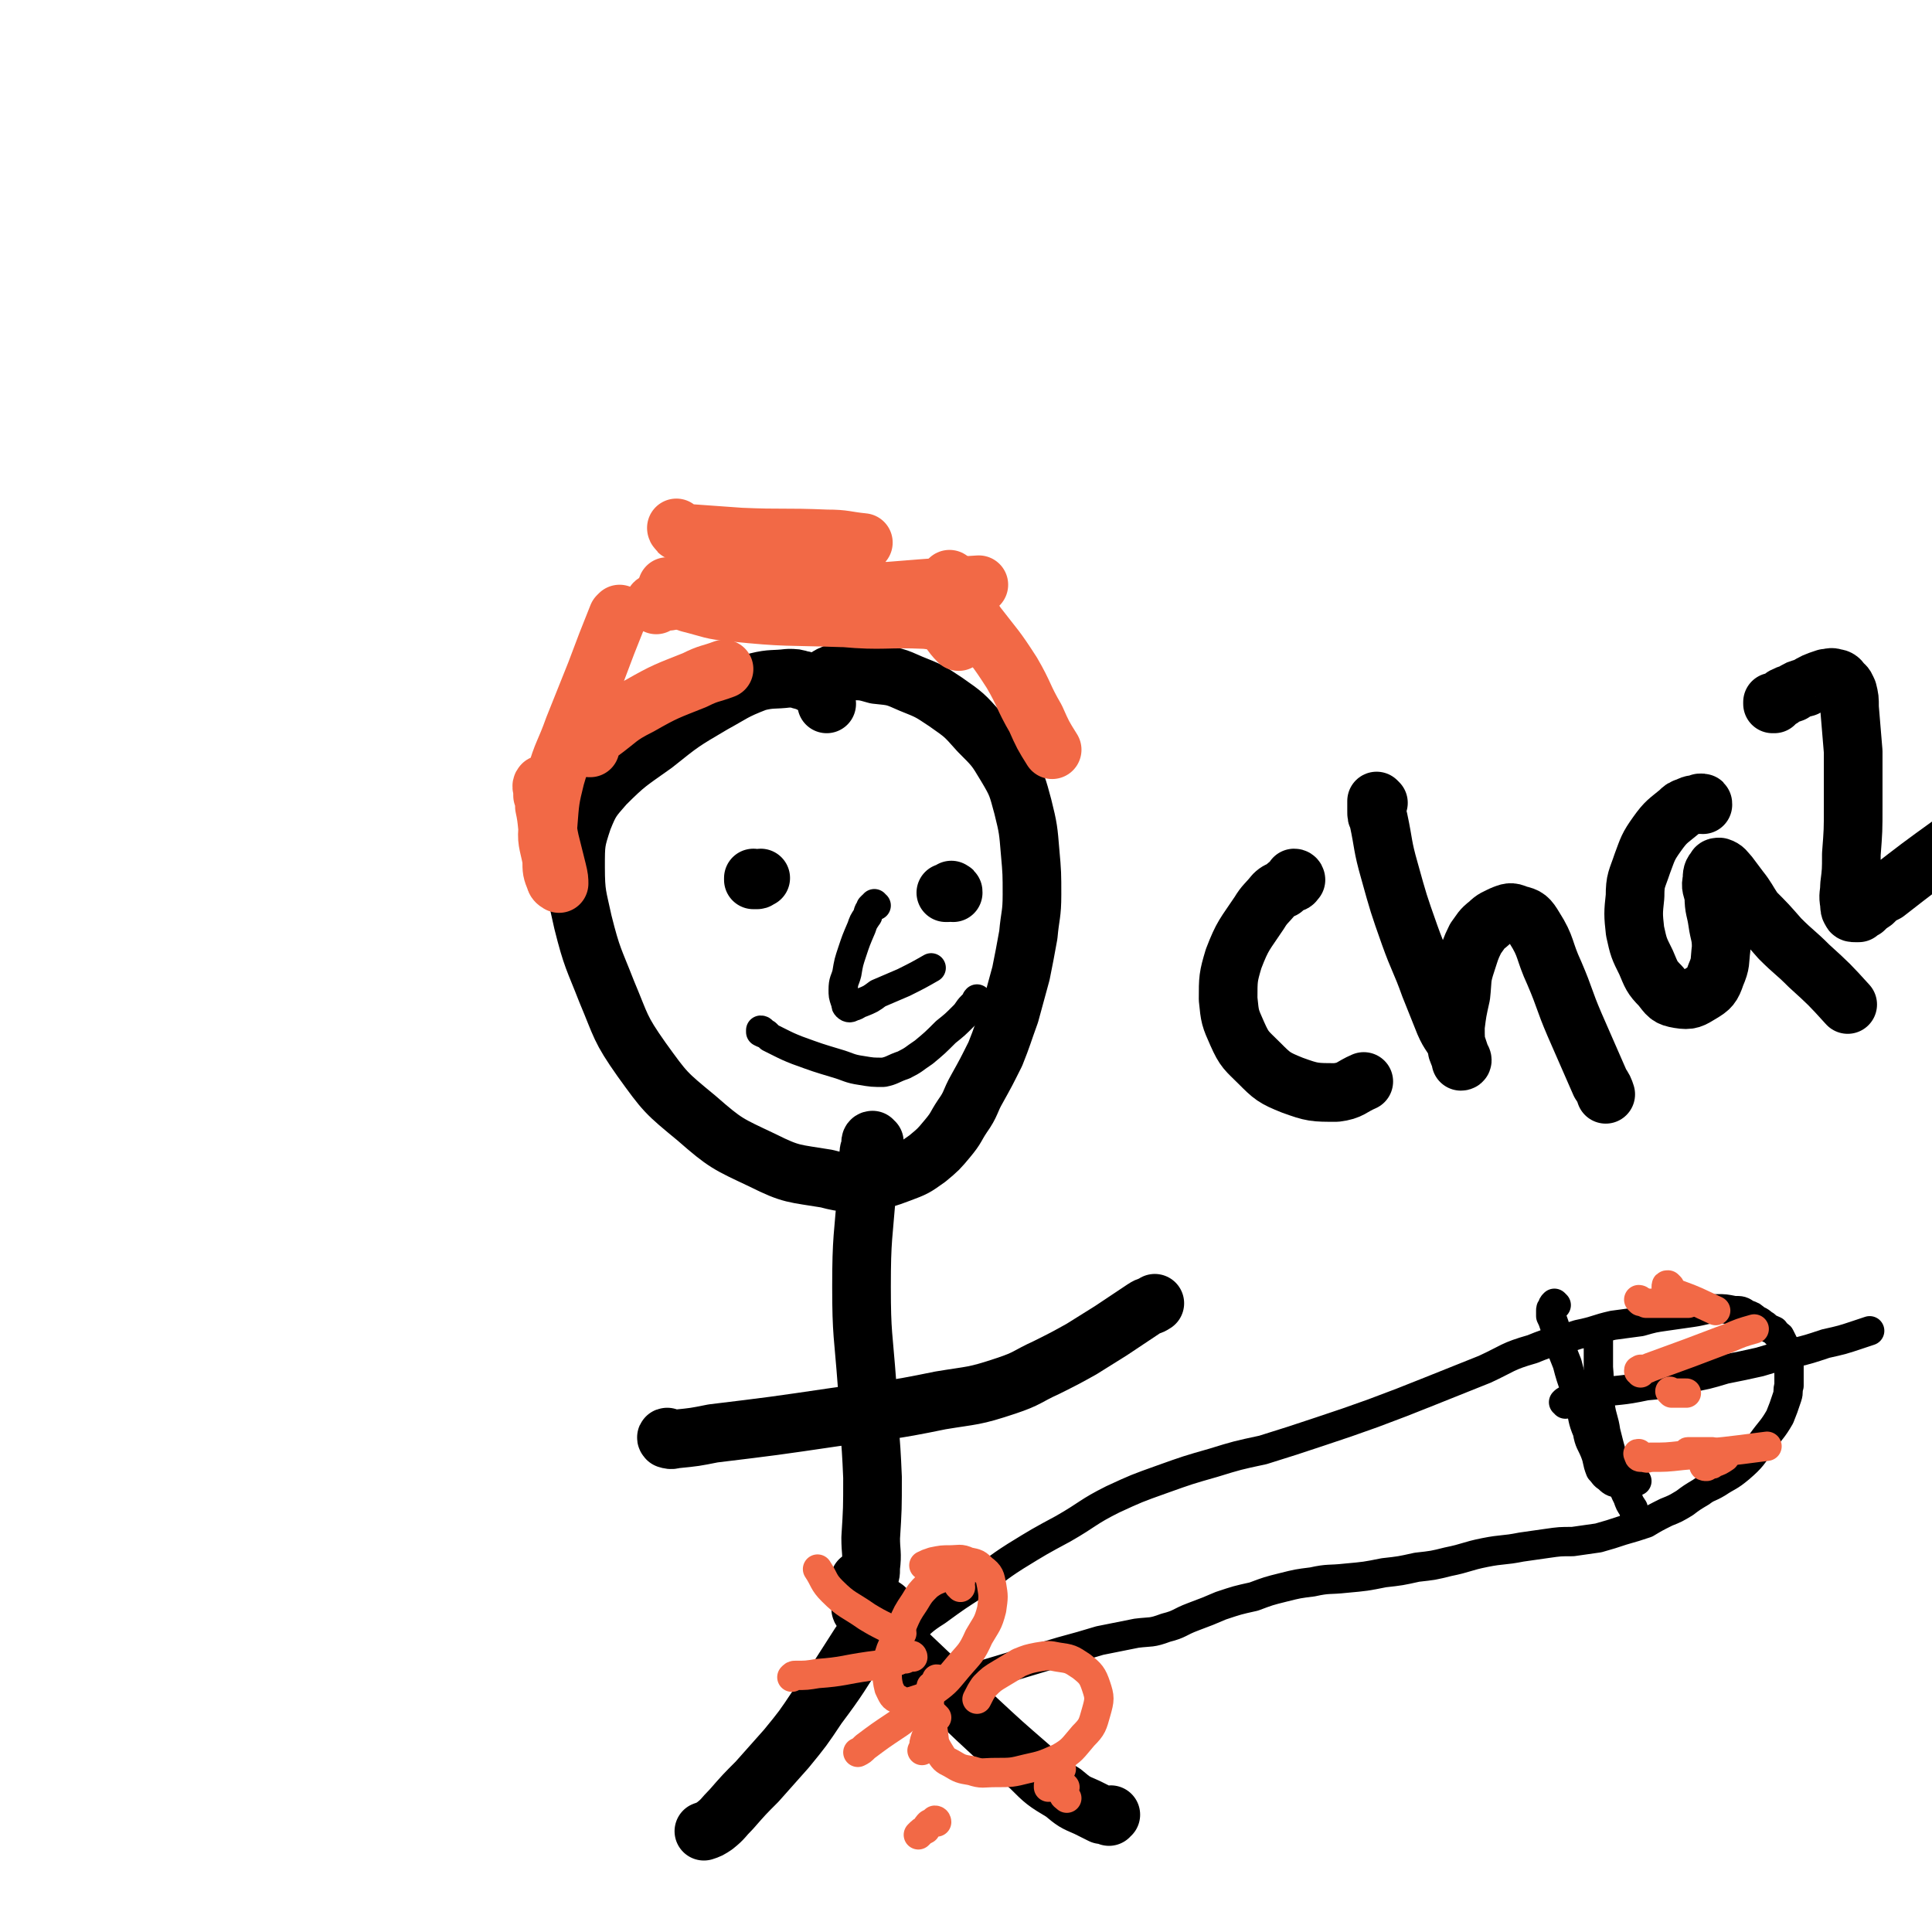 <svg viewBox='0 0 1054 1054' version='1.1' xmlns='http://www.w3.org/2000/svg' xmlns:xlink='http://www.w3.org/1999/xlink'><g fill='none' stroke='rgb(0,0,0)' stroke-width='32' stroke-linecap='round' stroke-linejoin='round'><path d='M448,375c0,-1 0,-1 -1,-1 -1,-1 -2,-1 -3,-1 -2,0 -2,0 -3,-1 -2,0 -2,-1 -4,-1 -3,-1 -3,-1 -7,-1 -8,1 -9,0 -17,2 -13,5 -13,6 -24,12 -17,10 -17,10 -32,22 -14,10 -15,10 -27,22 -7,8 -8,9 -12,19 -4,12 -4,13 -4,26 0,15 1,16 4,30 5,20 6,20 13,38 8,19 7,20 19,37 13,18 13,18 30,32 16,14 17,14 36,23 16,8 17,7 35,10 11,3 12,2 23,1 9,-1 9,-1 17,-4 8,-3 8,-3 15,-8 6,-5 6,-5 11,-11 5,-6 4,-6 8,-12 5,-7 4,-8 8,-15 5,-9 5,-9 10,-19 4,-10 4,-11 8,-22 3,-11 3,-11 6,-22 2,-10 2,-10 4,-21 1,-11 2,-11 2,-22 0,-11 0,-12 -1,-23 -1,-12 -1,-13 -4,-25 -3,-11 -3,-12 -9,-22 -6,-10 -6,-10 -15,-19 -8,-9 -8,-9 -18,-16 -9,-6 -9,-6 -19,-10 -9,-4 -9,-4 -19,-5 -7,-2 -7,-2 -15,-2 -5,0 -5,0 -9,2 -3,1 -3,2 -4,5 -1,5 0,5 1,11 '/><path d='M477,623c-1,0 -1,-1 -1,-1 -1,0 -1,1 -1,1 0,1 0,1 0,1 0,3 -1,3 -1,5 -1,9 -1,9 -1,19 -2,27 -3,27 -3,54 0,26 1,26 3,53 1,26 2,26 3,51 0,17 0,17 -1,33 0,8 1,8 0,16 0,4 0,4 -2,7 -1,1 -2,1 -3,1 0,0 0,-1 -1,-1 '/><path d='M483,878c0,0 0,-1 -1,-1 0,1 0,2 -1,3 -1,2 -1,2 -2,3 -5,8 -5,7 -10,14 -11,17 -11,18 -23,34 -8,12 -8,12 -17,23 -8,9 -8,9 -16,18 -7,7 -7,7 -14,15 -5,5 -4,5 -9,9 -3,2 -3,2 -6,3 '/><path d='M471,878c0,0 -1,-1 -1,-1 0,0 -1,1 0,1 0,1 0,1 1,1 1,1 1,1 2,2 3,2 3,2 5,4 7,8 7,8 15,15 20,19 20,19 40,38 14,13 14,13 29,26 8,8 8,8 18,14 6,5 6,5 13,8 4,2 4,2 8,4 2,0 2,0 4,1 0,0 0,-1 1,-1 '/><path d='M365,785c-1,0 -1,0 -1,-1 -1,0 0,1 0,1 0,0 0,0 0,0 3,1 3,0 5,0 10,-1 10,-1 20,-3 33,-4 33,-4 67,-9 28,-4 28,-3 57,-9 18,-3 18,-2 36,-8 12,-4 11,-5 22,-10 10,-5 10,-5 19,-10 8,-5 8,-5 16,-10 9,-6 9,-6 18,-12 3,-2 3,-1 6,-3 '/><path d='M412,480c0,0 -1,0 -1,-1 0,0 0,1 0,1 1,0 1,0 2,0 1,0 1,-1 2,-1 '/><path d='M520,487c0,-1 0,-1 -1,-1 0,-1 0,0 0,0 -1,0 -1,0 -2,1 0,0 0,0 0,0 0,0 0,0 -1,0 '/><path d='M707,480c0,0 0,-1 -1,-1 0,1 1,1 0,2 0,1 -1,0 -2,1 -2,1 -2,1 -4,3 -2,1 -3,1 -5,3 -4,5 -5,5 -8,10 -8,12 -9,12 -14,25 -3,10 -3,11 -3,22 1,10 1,10 5,19 4,9 5,9 12,16 7,7 8,8 18,12 11,4 12,4 24,4 8,-1 8,-3 15,-6 '/><path d='M752,438c0,0 -1,-1 -1,-1 0,1 0,2 0,5 0,3 0,3 1,5 3,14 2,14 6,28 5,18 5,18 11,35 5,14 6,14 11,28 4,10 4,10 8,20 3,7 4,6 7,13 1,3 1,3 2,6 1,1 1,2 0,2 0,-2 -1,-3 -2,-6 -1,-6 -1,-6 -1,-13 1,-8 1,-8 3,-17 1,-9 0,-9 3,-18 2,-6 2,-7 5,-13 3,-4 3,-5 7,-8 3,-3 4,-3 8,-5 3,-1 4,-2 8,0 5,1 6,2 9,7 7,11 5,12 11,25 6,14 5,14 11,28 7,16 7,16 14,32 2,3 2,3 3,6 '/><path d='M929,439c0,-1 0,-1 -1,-1 -1,0 -1,0 -2,1 -1,0 -1,0 -2,0 -1,0 -1,0 -3,1 -3,1 -3,1 -5,3 -6,5 -7,5 -12,12 -5,7 -5,8 -8,16 -3,9 -4,9 -4,18 -1,9 -1,10 0,19 2,9 2,9 6,17 3,7 3,8 8,13 4,5 4,6 10,7 6,1 7,0 12,-3 5,-3 6,-4 8,-10 3,-7 2,-7 3,-15 0,-7 -1,-7 -2,-14 -1,-7 -2,-7 -2,-14 -1,-5 -2,-5 -1,-9 0,-3 0,-4 2,-6 0,-1 1,-1 2,-1 3,1 3,2 5,4 3,4 3,4 6,8 4,5 4,6 8,12 7,7 7,7 14,15 8,8 8,7 16,15 11,10 11,10 21,21 '/><path d='M968,384c0,-1 -1,-1 -1,-1 0,0 0,0 0,1 0,0 1,-1 1,-1 1,0 1,0 2,-1 2,-1 2,-1 3,-2 2,-1 2,-1 5,-2 3,-2 3,-2 7,-3 5,-3 5,-3 11,-5 2,0 3,-1 5,0 2,0 3,1 4,3 2,1 2,2 3,4 1,4 1,4 1,9 1,12 1,12 2,24 0,15 0,15 0,30 0,13 0,13 -1,26 0,9 0,9 -1,17 0,5 -1,5 0,10 0,2 0,3 1,4 0,1 1,1 2,1 1,0 1,0 2,0 1,-1 1,-1 3,-2 2,-2 2,-2 5,-4 3,-3 3,-3 7,-5 18,-14 18,-14 36,-27 '/></g>
<g fill='none' stroke='rgb(242,105,70)' stroke-width='32' stroke-linecap='round' stroke-linejoin='round'><path d='M297,429c-1,0 -1,-1 -1,-1 -1,1 0,2 0,3 0,1 0,1 0,3 1,3 1,3 1,6 2,9 1,10 3,19 2,8 2,8 4,16 1,4 1,5 1,7 0,0 -2,-1 -2,-2 -2,-5 -2,-5 -2,-11 -2,-10 -3,-10 -2,-19 1,-13 1,-14 4,-26 4,-14 5,-13 10,-27 6,-15 6,-15 12,-30 6,-16 6,-16 12,-31 0,0 0,0 1,-1 '/><path d='M322,408c-1,0 -1,-1 -1,-1 -1,0 -1,1 0,1 1,-2 0,-3 2,-5 2,-2 2,-2 4,-3 11,-8 10,-9 22,-15 14,-8 15,-8 30,-14 8,-4 8,-3 16,-6 '/><path d='M358,330c0,-1 -1,-1 -1,-1 1,-1 2,0 3,0 2,-1 2,-1 5,-1 8,-2 8,-2 17,-4 19,-4 19,-4 37,-8 15,-3 14,-3 29,-7 0,0 0,0 1,0 '/><path d='M370,289c0,0 -1,-1 -1,-1 0,0 0,1 1,1 0,1 0,1 1,1 2,0 2,1 5,1 14,1 14,1 28,2 23,1 23,0 47,1 10,0 10,1 20,2 '/><path d='M375,319c-1,0 -2,-1 -1,-1 0,0 1,1 2,2 2,1 2,2 4,2 11,4 11,5 22,7 29,6 29,6 58,8 22,2 23,0 45,1 9,1 9,2 17,3 '/><path d='M418,308c0,0 -1,0 -1,-1 0,0 0,1 0,1 2,1 2,1 4,1 2,1 2,2 5,2 15,3 15,3 31,6 18,4 18,3 35,10 12,4 12,5 22,13 5,4 4,5 9,10 '/><path d='M519,317c0,0 -1,-1 -1,-1 0,0 0,1 0,2 1,1 0,1 1,2 0,2 0,2 2,4 1,3 1,3 3,5 4,6 5,6 9,12 10,13 10,12 19,26 7,12 6,13 13,25 4,9 4,9 9,17 '/><path d='M368,326c0,-1 -1,-1 -1,-1 1,0 2,1 4,2 2,1 2,1 5,2 12,3 12,4 24,5 29,3 29,2 58,3 0,0 0,0 0,0 '/><path d='M365,321c0,-1 -1,-1 -1,-1 1,0 2,0 4,1 4,0 4,1 8,1 27,2 27,3 54,3 52,-1 52,-3 104,-6 0,0 0,0 0,0 '/></g>
<g fill='none' stroke='rgb(0,0,0)' stroke-width='16' stroke-linecap='round' stroke-linejoin='round'><path d='M416,563c0,0 0,-1 -1,-1 0,0 0,1 0,1 2,1 2,1 3,1 1,1 1,1 2,2 2,1 2,1 4,2 6,3 6,3 11,5 11,4 11,4 21,7 7,2 7,3 14,4 6,1 6,1 12,1 5,-1 5,-2 11,-4 6,-3 5,-3 11,-7 6,-5 6,-5 12,-11 5,-4 5,-4 10,-9 2,-2 2,-3 4,-5 1,-1 1,-1 2,-2 1,-1 0,-1 1,-2 '/><path d='M478,494c-1,0 -1,-1 -1,-1 0,0 0,1 0,1 0,0 -1,0 -1,0 0,0 0,0 -1,1 0,1 0,1 -1,2 -1,2 0,2 -1,3 -2,3 -2,3 -3,6 -3,7 -3,7 -5,13 -2,6 -2,6 -3,12 -1,4 -2,4 -2,9 0,3 0,3 1,6 1,2 0,2 1,3 1,1 2,1 3,0 2,0 2,-1 5,-2 5,-2 5,-2 9,-5 7,-3 7,-3 14,-6 8,-4 8,-4 15,-8 '/><path d='M496,898c0,0 -1,0 -1,-1 -1,0 -1,0 -1,0 0,0 0,0 0,-1 -1,0 -1,0 -1,-1 0,0 0,-1 1,-1 1,-2 1,-2 2,-3 7,-6 7,-7 15,-12 11,-8 11,-8 22,-15 10,-7 10,-8 21,-15 13,-8 13,-8 26,-15 14,-8 13,-9 27,-16 13,-6 13,-6 27,-11 14,-5 14,-5 28,-9 13,-4 13,-4 27,-7 16,-5 16,-5 31,-10 15,-5 15,-5 29,-10 16,-6 16,-6 31,-12 15,-6 15,-6 30,-12 13,-6 12,-7 26,-11 12,-5 13,-4 25,-8 10,-2 10,-3 19,-5 7,-1 8,-1 15,-2 7,-2 7,-2 14,-3 7,-1 7,-1 14,-2 7,-1 7,-2 14,-2 4,0 4,0 9,1 4,0 4,0 7,2 3,1 3,1 5,3 3,1 3,2 5,3 2,2 3,2 5,3 1,2 2,2 3,3 1,2 1,2 2,4 1,2 1,2 1,5 1,3 2,3 2,6 0,3 0,3 0,6 0,3 0,3 0,6 -1,3 0,3 -1,6 -2,6 -2,6 -4,11 -4,7 -5,7 -10,14 -5,7 -5,8 -12,14 -6,5 -6,4 -12,8 -5,3 -5,2 -9,5 -5,3 -5,3 -9,6 -5,3 -5,3 -10,5 -6,3 -6,3 -11,6 -6,2 -6,2 -13,4 -6,2 -6,2 -13,4 -7,1 -7,1 -14,2 -7,0 -7,0 -14,1 -7,1 -7,1 -14,2 -10,2 -10,1 -20,3 -10,2 -10,3 -20,5 -8,2 -8,2 -17,3 -9,2 -9,2 -18,3 -10,2 -10,2 -21,3 -9,1 -9,0 -18,2 -8,1 -8,1 -16,3 -8,2 -8,2 -16,5 -9,2 -9,2 -18,5 -7,3 -7,3 -15,6 -8,3 -7,4 -15,6 -8,3 -8,2 -16,3 -10,2 -10,2 -20,4 -10,3 -10,3 -21,6 -10,3 -10,3 -20,6 -10,3 -10,3 -20,6 -8,2 -8,2 -17,4 -4,1 -4,1 -8,2 -1,0 -1,0 -2,0 '/><path d='M849,712c0,0 -1,-1 -1,-1 -1,1 -1,1 -1,2 -1,1 -1,1 -1,2 0,1 0,2 0,3 1,2 1,2 2,5 3,11 3,11 7,21 3,12 4,11 7,23 2,7 1,7 4,14 1,6 2,6 4,11 2,5 1,5 3,10 2,2 2,3 4,4 2,2 3,3 6,3 5,1 5,-1 10,-1 '/><path d='M854,766c0,0 0,-1 -1,-1 0,0 0,0 0,0 0,0 0,0 0,0 1,-1 1,-1 2,-1 2,-1 2,-1 4,-1 5,-1 5,-2 11,-3 14,-2 14,-1 28,-4 11,-1 11,-1 22,-4 11,-2 11,-2 21,-5 10,-2 10,-2 19,-4 10,-3 10,-3 19,-5 8,-2 8,-2 17,-5 9,-2 9,-2 18,-5 3,-1 3,-1 6,-2 '/><path d='M873,727c0,0 -1,-1 -1,-1 0,1 0,2 0,5 0,2 0,2 0,4 0,6 0,6 0,11 1,11 0,11 1,21 1,7 2,7 3,14 2,8 2,8 4,15 2,7 2,7 5,13 1,4 1,4 3,8 1,3 1,3 3,6 1,4 1,4 3,9 '/></g>
<g fill='none' stroke='rgb(242,105,70)' stroke-width='16' stroke-linecap='round' stroke-linejoin='round'><path d='M931,800c-1,0 -2,0 -1,-1 0,0 1,1 2,0 2,0 2,0 3,-1 3,-1 3,-1 6,-3 '/><path d='M922,793c0,0 -2,-1 -1,-1 5,0 6,0 12,0 1,0 1,0 1,0 '/><path d='M912,760c0,0 0,0 -1,-1 0,0 1,1 1,1 1,0 1,0 2,0 2,0 2,0 5,0 0,0 0,0 1,0 '/><path d='M895,749c0,0 0,-1 -1,-1 0,0 0,0 0,0 0,0 0,0 0,0 0,-1 0,0 1,-1 3,0 3,0 5,-1 22,-8 22,-8 43,-16 7,-3 7,-3 14,-5 '/><path d='M895,710c0,0 -1,-1 -1,-1 1,0 1,1 2,1 1,1 1,0 2,1 3,0 3,0 5,0 9,0 9,0 18,0 '/><path d='M911,702c0,0 -1,-1 -1,-1 -1,0 -1,0 -1,1 0,0 0,0 0,1 1,0 1,0 2,1 2,1 2,1 4,2 11,4 10,4 21,9 '/><path d='M895,794c-1,0 -1,-1 -1,-1 -1,0 0,0 0,1 0,0 0,1 1,1 0,0 0,0 1,0 2,0 2,1 4,0 9,0 9,0 18,-1 23,-2 23,-2 46,-5 '/><path d='M524,866c0,-1 -1,-1 -1,-1 0,-1 1,-1 1,-2 -1,-1 -1,-1 -2,-2 0,-1 0,-1 -1,-1 0,-1 0,-1 -1,-1 -2,0 -2,0 -4,1 -5,2 -6,2 -10,5 -4,4 -4,4 -7,9 -4,6 -4,6 -7,13 -3,6 -3,6 -6,13 -2,6 -2,6 -2,12 0,4 0,5 1,9 2,4 2,5 5,6 3,2 4,2 8,1 6,-2 7,-2 12,-6 7,-5 7,-6 13,-13 6,-7 7,-7 11,-16 4,-7 5,-7 7,-15 1,-7 1,-7 0,-13 -1,-5 -1,-6 -5,-9 -3,-3 -3,-3 -8,-4 -4,-2 -5,-1 -10,-1 -4,0 -4,0 -9,1 -3,1 -3,1 -5,2 '/><path d='M512,917c0,0 0,-1 -1,-1 0,0 0,0 0,1 '/><path d='M509,921c0,0 -1,-1 -1,-1 0,0 1,0 1,1 -1,1 -1,1 -1,2 -1,2 -1,2 -1,3 0,2 0,2 0,4 1,7 0,7 2,14 1,6 0,6 3,11 3,5 3,5 7,7 5,3 5,3 11,4 6,2 6,1 13,1 9,0 9,0 17,-2 9,-2 9,-2 18,-6 7,-4 7,-5 13,-12 5,-5 5,-6 7,-13 2,-7 2,-8 0,-14 -2,-6 -3,-7 -8,-11 -6,-4 -6,-4 -13,-5 -5,-1 -5,-1 -11,0 -5,1 -5,1 -10,3 -5,3 -5,3 -10,6 -5,3 -5,3 -9,7 -2,3 -2,3 -4,7 '/><path d='M492,891c0,0 0,-1 -1,-1 -1,-1 -1,0 -3,-1 -2,-1 -2,0 -4,-1 -6,-3 -6,-3 -11,-6 -10,-7 -11,-6 -19,-14 -5,-5 -4,-6 -8,-12 '/><path d='M498,904c0,0 0,-1 -1,-1 -1,0 -1,1 -3,2 -2,0 -2,0 -4,1 -8,2 -8,2 -16,3 -14,2 -14,3 -28,4 -6,1 -6,1 -12,1 -1,0 -1,0 -2,1 '/><path d='M511,937c0,0 -1,-1 -1,-1 -1,1 0,2 -1,4 -1,2 -1,2 -2,4 -1,2 -1,2 -2,4 -1,3 -1,3 -1,6 -1,1 -1,1 -1,1 '/><path d='M579,965c-1,-1 -1,-2 -1,-1 -1,0 -1,1 -2,2 0,1 -1,0 -1,1 -1,1 -1,1 -2,3 -1,2 0,2 -1,4 0,1 0,1 0,1 '/><path d='M511,994c0,0 0,-1 -1,-1 -1,1 -1,1 -3,2 -1,1 -1,1 -2,3 -2,1 -2,1 -4,3 0,0 0,0 0,0 '/><path d='M505,931c0,0 0,-1 -1,-1 -1,0 -1,1 -2,1 -1,1 -1,1 -3,2 -2,2 -2,2 -5,4 -2,2 -2,2 -5,4 -9,6 -9,6 -17,12 -2,2 -2,2 -4,3 '/><path d='M581,975c0,0 -1,-1 -1,-1 -1,0 -1,1 -1,1 0,1 0,1 0,1 0,1 0,1 1,2 0,2 1,2 2,3 '/></g>
</svg>